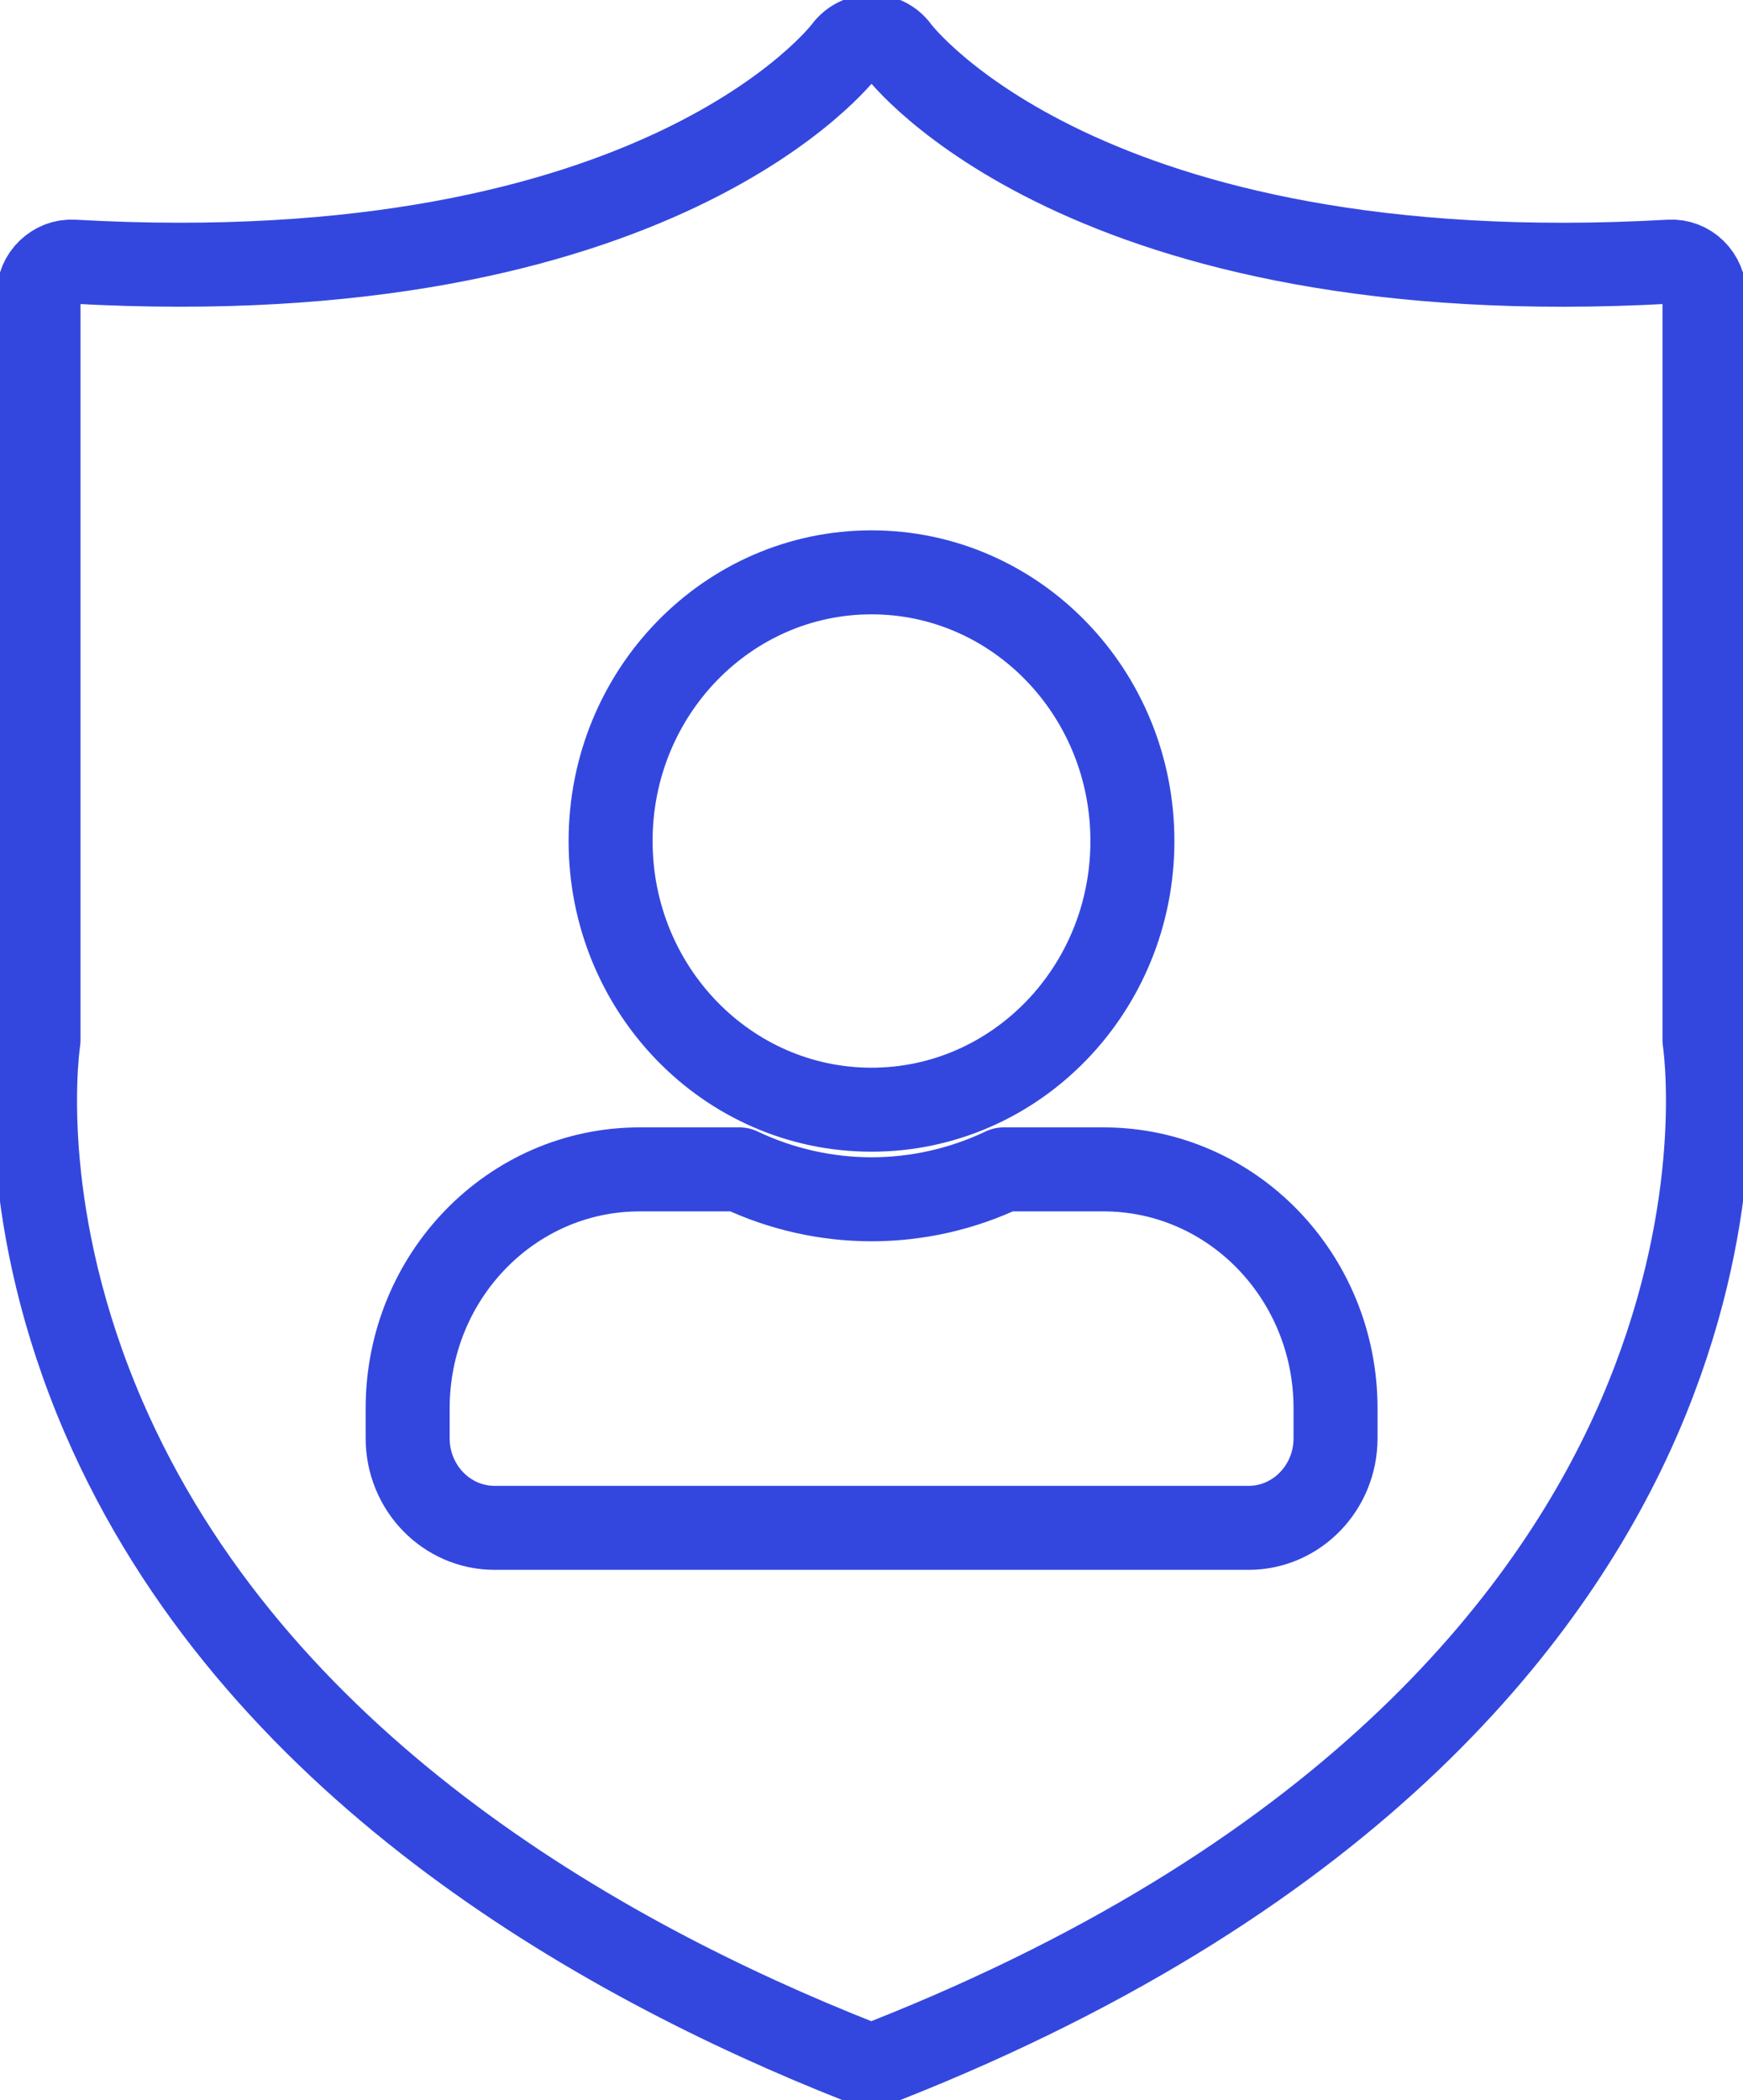 <svg width="83" height="100" viewBox="0 0 83 100" fill="none" xmlns="http://www.w3.org/2000/svg">
<g clip-path="url(#clip0_125_59)">
<path d="M41.5 52.842C48.362 52.842 53.924 47.115 53.924 40.048C53.924 32.981 48.362 27.254 41.5 27.254C34.638 27.254 29.076 32.981 29.076 40.048C29.076 47.115 34.638 52.842 41.5 52.842ZM52.548 55.684H47.795C43.801 57.582 39.207 57.582 35.213 55.684H30.46C24.356 55.684 19.412 60.776 19.412 67.062V68.487C19.412 70.84 21.263 72.754 23.556 72.754H59.452C61.737 72.754 63.597 70.848 63.597 68.487V67.062C63.597 60.776 58.652 55.684 52.548 55.684Z" stroke="#3347DF" stroke-width="4" stroke-linecap="round" stroke-linejoin="round"/>
<path d="M41.5 98.282C41.308 98.282 41.117 98.248 40.941 98.179C28.425 93.242 12.024 83.908 4.928 67.465C0.892 58.105 1.676 50.669 1.834 49.527V14.065C1.834 13.618 2.01 13.197 2.326 12.897C2.643 12.596 3.052 12.433 3.485 12.459C31.394 14.03 40.166 2.481 40.249 2.37C40.55 1.966 41 1.743 41.508 1.726C42 1.726 42.467 1.966 42.759 2.378C42.843 2.49 51.614 14.039 79.515 12.459C79.948 12.433 80.365 12.596 80.674 12.897C80.982 13.197 81.166 13.627 81.166 14.065V49.519C81.324 50.669 82.108 58.105 78.072 67.456C74.153 76.532 64.731 89.232 42.059 98.171C41.875 98.239 41.692 98.274 41.5 98.274V98.282Z" stroke="#3347DF" stroke-width="4" stroke-linecap="round" stroke-linejoin="round"/>
</g>
<defs>
<clipPath id="clip0_125_59">
<rect width="83" height="100" fill="white"/>
</clipPath>
</defs>
</svg>
